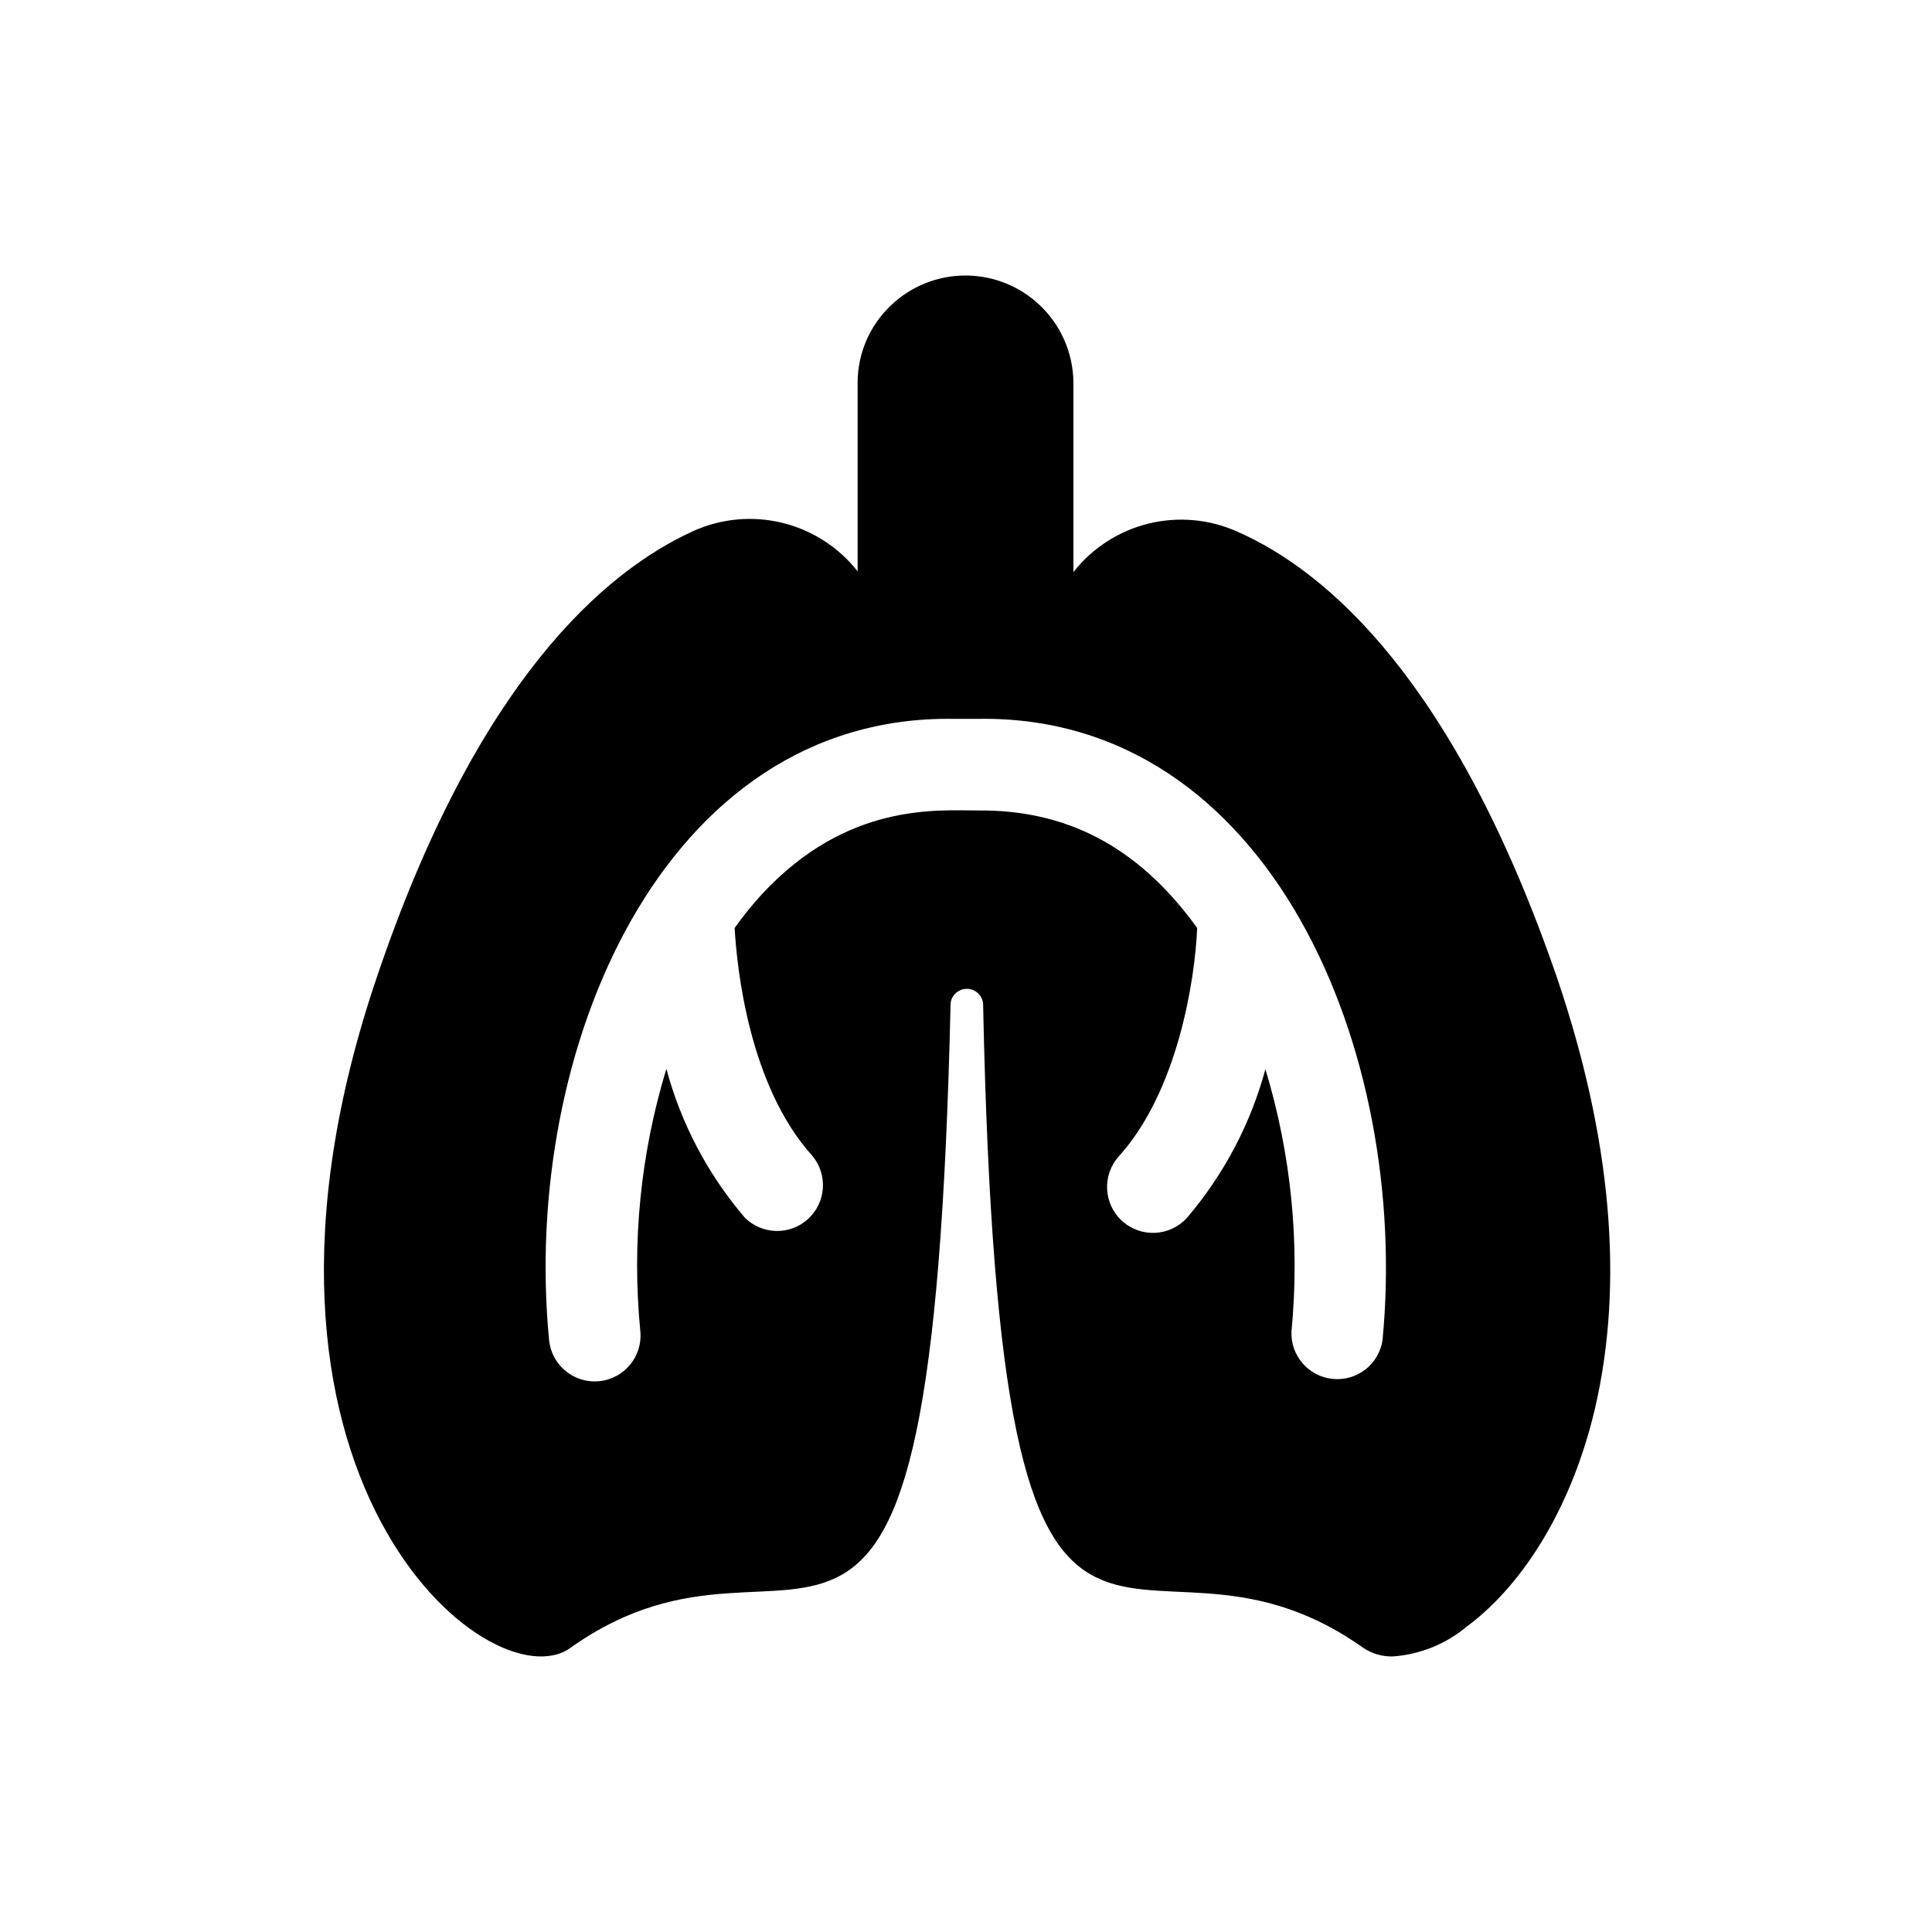 <?xml version="1.0" encoding="UTF-8"?>
<!-- Uploaded to: ICON Repo, www.svgrepo.com, Generator: ICON Repo Mixer Tools -->
<svg fill="#000000" width="800px" height="800px" version="1.1" viewBox="144 144 512 512" xmlns="http://www.w3.org/2000/svg">
 <path d="m471.99 284.93c-7.402-3.348-15.715-4.109-23.609-2.176-7.891 1.938-14.902 6.465-19.918 12.855v-49.223c0.199-7.637-2.66-15.039-7.949-20.555-5.285-5.516-12.559-8.688-20.195-8.812-7.641-0.121-15.012 2.812-20.473 8.156-5.449 5.293-8.535 12.559-8.566 20.152v50.078c-5.019-6.383-12.035-10.902-19.926-12.84-7.887-1.934-16.195-1.176-23.602 2.16-23.48 10.68-57.387 39.699-83.938 118.39-44.688 131.9 30.23 192.76 51.34 177.59 62.523-44.488 95.723 49.727 100.76-170.79 0.238-2.199 2.094-3.863 4.309-3.863 2.211 0 4.066 1.664 4.305 3.863 4.586 220.47 38.09 126.3 100.76 170.79 2.324 1.551 5.07 2.344 7.859 2.266 7.164-0.516 13.98-3.266 19.5-7.859 15.82-11.738 28.215-32.898 34.059-57.938 7.707-33.199 4.332-71.59-10.078-114.06-27.105-78.695-60.91-107.71-84.641-118.19zm38.391 214.27c-0.98 6.359-6.754 10.848-13.16 10.23-6.406-0.613-11.219-6.117-10.973-12.547 2.269-23.406-0.074-47.027-6.902-69.527-3.934 14.512-11.039 27.969-20.805 39.398-4.523 4.965-12.215 5.328-17.184 0.805-4.965-4.519-5.324-12.211-0.805-17.18 15.516-17.18 20.152-46.652 20.707-60.457-15.922-22.117-35.266-31.336-57.988-31.137-10.883 0-34.762-2.215-57.434 22.27-2.559 2.812-4.949 5.773-7.156 8.867 0.605 10.531 3.777 41.816 20.656 60.457 4.109 5.008 3.562 12.359-1.242 16.703-4.801 4.348-12.168 4.156-16.742-0.43-9.77-11.422-16.863-24.883-20.758-39.398-6.852 22.496-9.195 46.121-6.902 69.527 0.641 6.676-4.254 12.609-10.934 13.25-6.676 0.641-12.609-4.254-13.25-10.934-7.406-76.68 30.129-165.75 107.21-164.59h6.449c77.438-1.262 114.57 88.316 107.21 164.7z"/>
</svg>